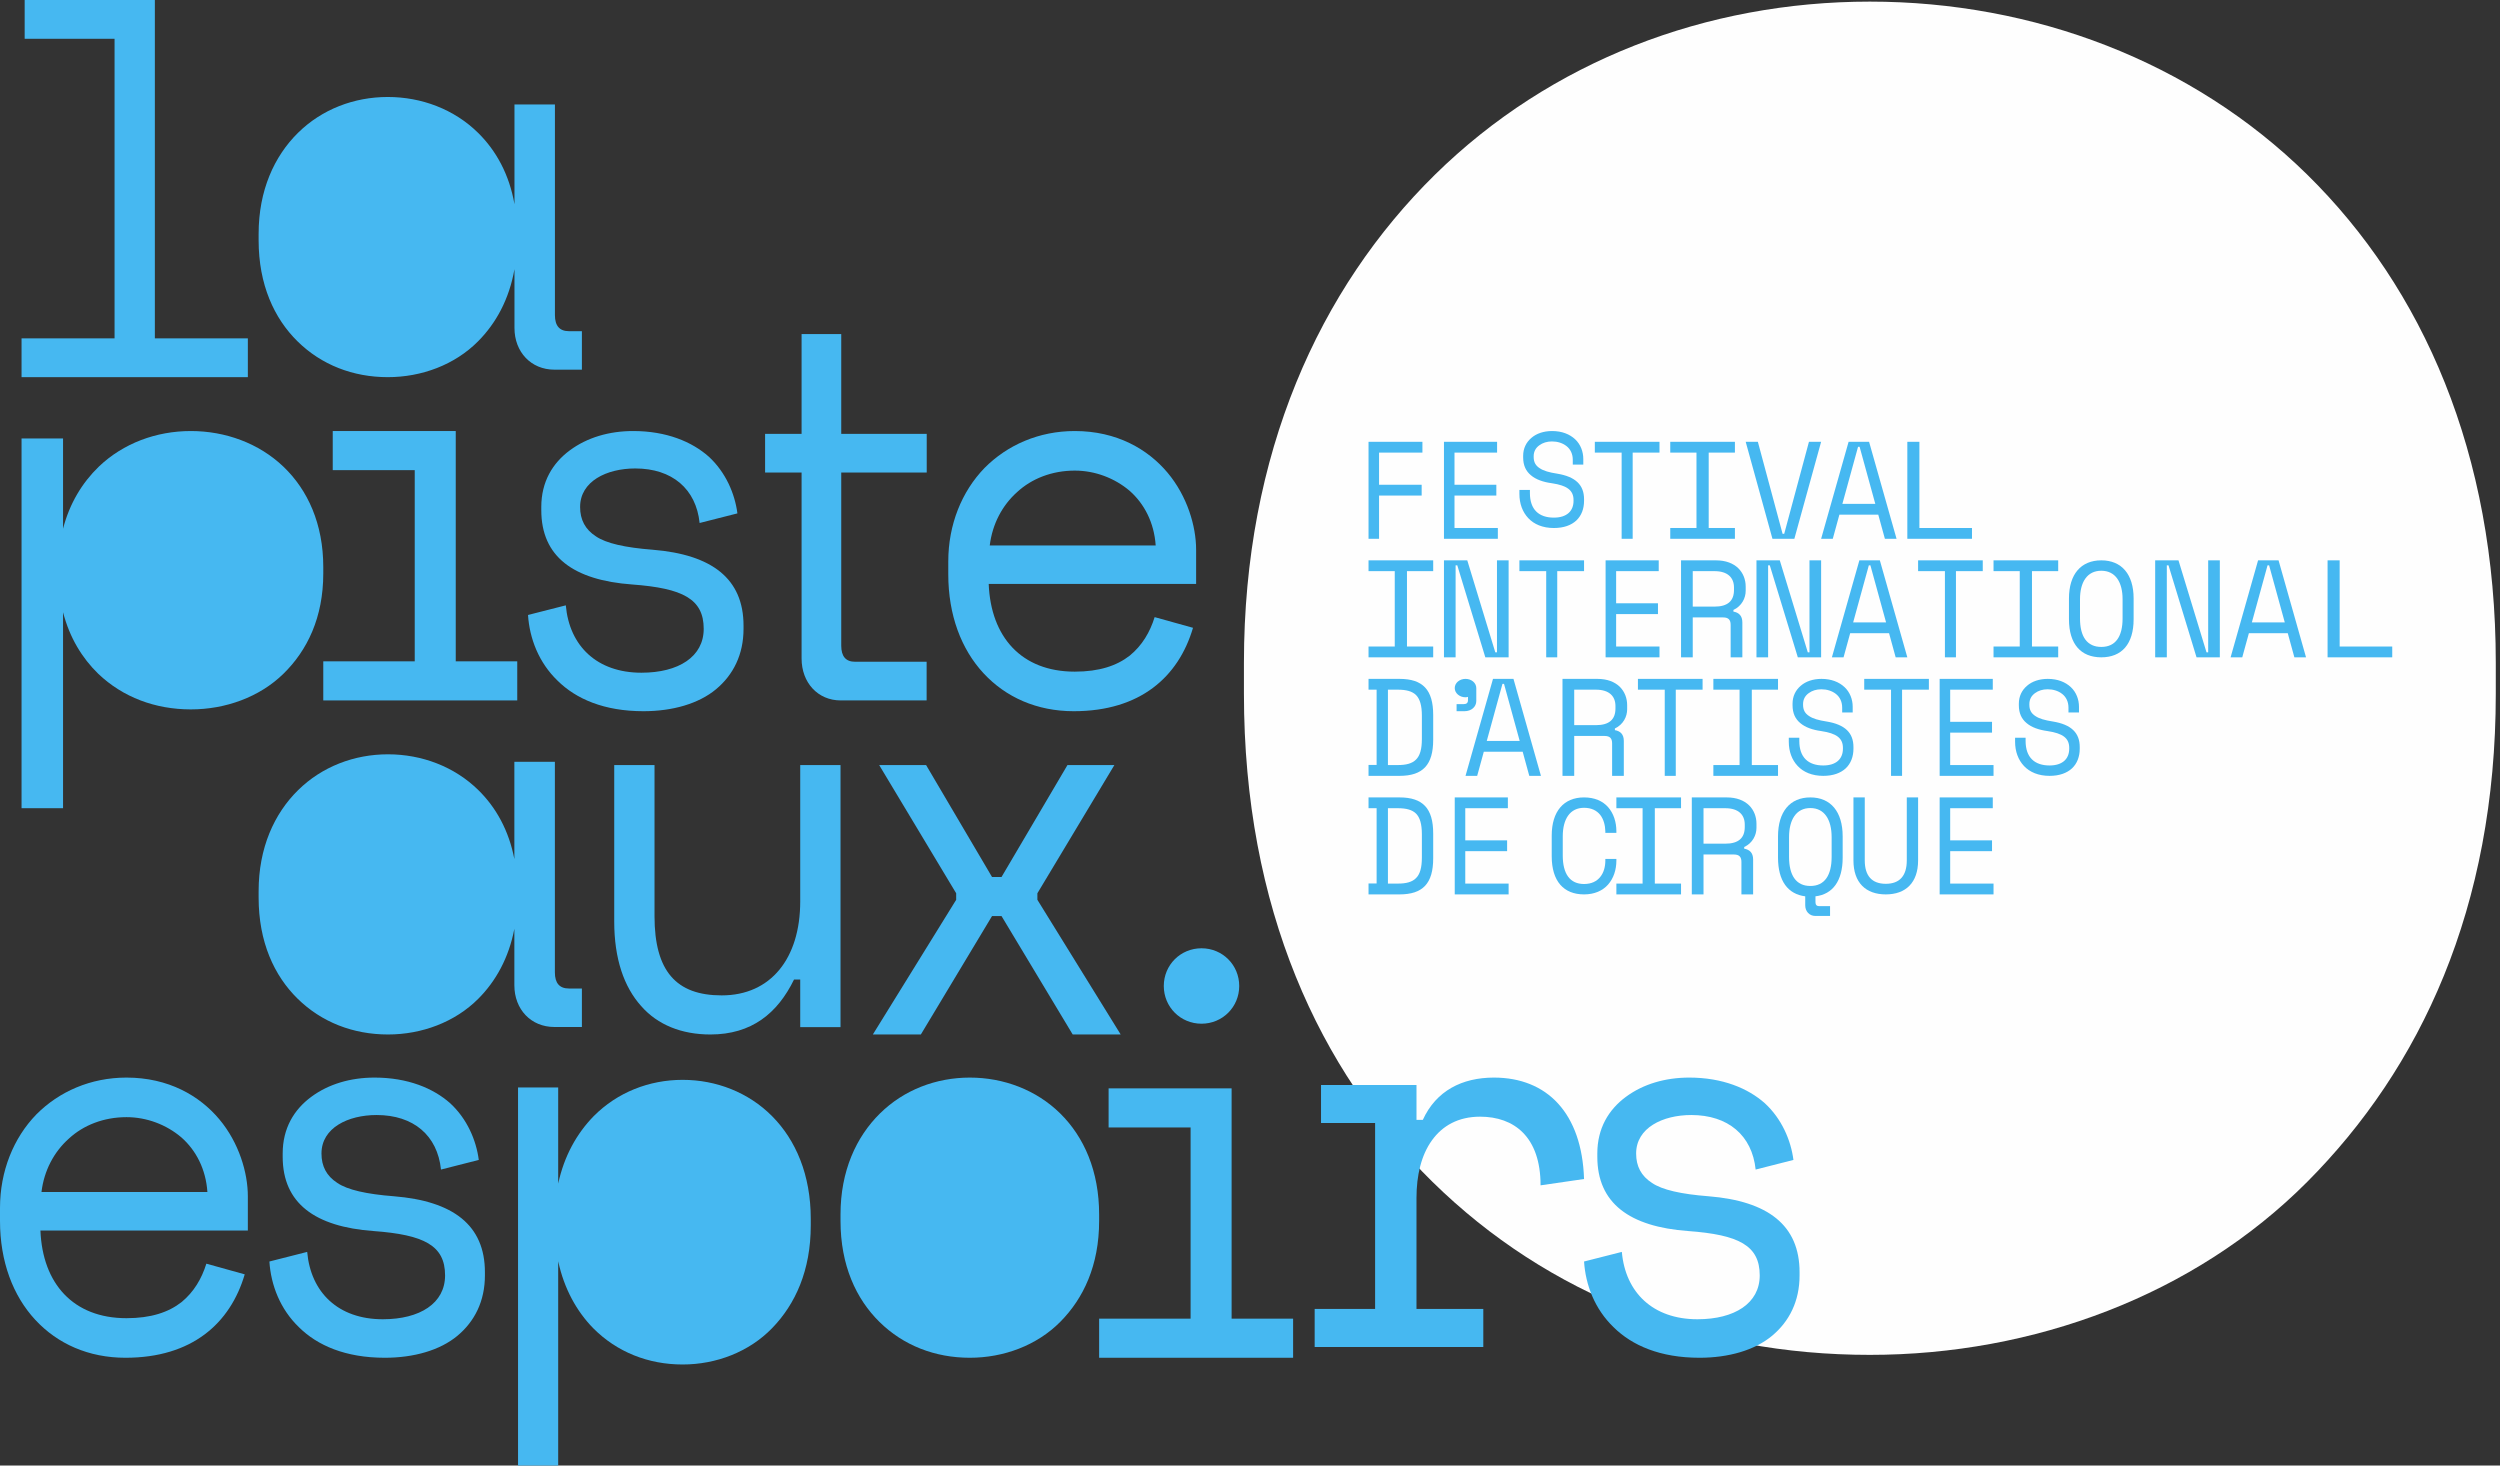 <?xml version="1.0" encoding="UTF-8"?>
<svg width="232px" height="136px" viewBox="0 0 232 136" version="1.1" xmlns="http://www.w3.org/2000/svg" xmlns:xlink="http://www.w3.org/1999/xlink">
    <rect x="0" y="0" width="232" height="136" fill="#333333" stroke="none"/>
    <!-- Generator: Sketch 51.3 (57544) - http://www.bohemiancoding.com/sketch -->
    <title>Group 119</title>
    <desc>Created with Sketch.</desc>
    <defs></defs>
    <g id="Detailspect" stroke="none" stroke-width="1" fill="none" fill-rule="evenodd">
        <g id="Desktop-Copy-24" transform="translate(-97, -2956)">
            <g id="Group-12" transform="translate(0, 2320)">
                <g id="Group-11" transform="translate(0, 586)">
                    <g id="Group-120" transform="translate(97, 50)">
                        <g id="Group-119">
                            <g id="Group-3" transform="translate(115, 0)">
                                <polygon id="Clip-2" points="0.437 0.15 116.609 0.15 116.609 125.732 0.437 125.732"></polygon>
                                <path d="M116.609,61.504 C116.609,42.089 109.844,26.758 99.112,16.207 C88.382,5.663 73.685,0.15 58.52,0.15 C43.361,0.15 28.899,5.663 18.168,16.207 C7.438,26.758 0.437,42.089 0.437,61.504 L0.437,64.378 C0.437,84.27 7.438,99.374 17.933,109.675 C28.664,120.219 42.892,125.732 58.52,125.732 C73.685,125.732 88.616,120.219 99.112,109.675 C109.61,99.131 116.609,84.27 116.609,64.378 L116.609,61.504 Z" id="Fill-1" fill="#FEFEFE"></path>
                            </g>
                            <polygon id="Fill-4" fill="#46B8F1" points="2.288 0 2.288 3.599 10.631 3.599 10.631 31.4 2 31.4 2 35 23 35 23 31.4 14.37 31.4 14.37 0"></polygon>
                            <path d="M52.796,30.733 C51.93,30.733 51.497,30.236 51.497,29.244 L51.497,9.695 L47.743,9.695 L47.743,18.952 C47.268,16.209 46.047,13.975 44.363,12.324 C42.149,10.141 39.116,9 35.986,9 C32.857,9 29.872,10.141 27.657,12.324 C25.443,14.507 24,17.683 24,21.703 L24,22.298 C24,26.416 25.443,29.543 27.609,31.676 C29.825,33.861 32.762,35 35.986,35 C39.116,35 42.195,33.861 44.363,31.676 C46.023,30.008 47.249,27.784 47.743,24.978 L47.743,30.436 C47.743,32.669 49.283,34.305 51.448,34.305 L54,34.305 L54,30.733 L52.796,30.733 Z" id="Fill-6" fill="#46B8F1"></path>
                            <path d="M111,51.016 C111,48.833 110.182,46.053 108.354,43.871 C106.525,41.689 103.638,40 99.74,40 C96.42,40 93.484,41.29 91.367,43.425 C89.25,45.608 88,48.684 88,52.107 L88,53.297 C88,57.07 89.202,60.245 91.272,62.478 C93.34,64.712 96.227,66 99.644,66 C105.803,66 109.365,62.826 110.711,58.26 L107.151,57.269 C106.719,58.658 105.996,59.898 104.841,60.841 C103.638,61.783 102.003,62.329 99.74,62.329 C94.784,62.329 91.945,59.104 91.752,54.192 L111,54.192 L111,51.016 Z M91.849,50.618 C92.09,48.635 93.003,46.898 94.398,45.657 C95.745,44.416 97.622,43.672 99.74,43.672 C101.616,43.672 103.445,44.367 104.841,45.557 C106.188,46.75 107.102,48.486 107.248,50.618 L91.849,50.618 Z" id="Fill-8" fill="#46B8F1"></path>
                            <path d="M71,43.853 L74.387,43.853 L74.387,61.11 C74.387,63.353 75.897,65 78.019,65 L85.991,65 L85.991,61.41 L79.34,61.41 C78.491,61.41 78.067,60.91 78.067,59.913 L78.067,43.853 L86,43.853 L86,40.261 L78.067,40.261 L78.067,31 L74.387,31 L74.387,40.261 L71,40.261 L71,43.853 Z" id="Fill-10" fill="#46B8F1"></path>
                            <path d="M53.834,47.046 C53.834,45.854 54.451,44.962 55.398,44.366 C56.347,43.77 57.626,43.473 58.953,43.473 C62.366,43.473 64.593,45.36 64.925,48.534 L68.432,47.642 C68.195,45.805 67.341,43.82 65.777,42.381 C64.214,40.992 61.845,40 58.763,40 C56.536,40 54.499,40.596 52.887,41.787 C51.274,42.977 50.232,44.715 50.232,47.046 L50.232,47.344 C50.232,51.661 53.218,53.844 58.668,54.24 C63.361,54.588 65.304,55.58 65.304,58.359 C65.304,60.939 62.981,62.428 59.521,62.428 C55.398,62.428 52.839,59.948 52.507,56.175 L49,57.069 C49.142,59.252 49.995,61.486 51.749,63.172 C53.456,64.86 56.062,66 59.711,66 C62.412,66 64.829,65.306 66.443,63.966 C68.052,62.627 69,60.741 69,58.359 L69,58.062 C69,53.695 66.062,51.462 60.564,51.015 C58.005,50.817 56.251,50.421 55.304,49.776 C54.308,49.131 53.834,48.236 53.834,47.046" id="Fill-12" fill="#46B8F1"></path>
                            <polygon id="Fill-14" fill="#46B8F1" points="30 65 48 65 48 61.372 42.293 61.372 42.293 40 30.878 40 30.878 43.629 38.487 43.629 38.487 61.372 30 61.372"></polygon>
                            <path d="M26.298,43.303 C24.027,41.135 20.918,40 17.71,40 C14.501,40 11.441,41.135 9.17,43.303 C7.626,44.802 6.456,46.714 5.851,49.066 L5.851,40.689 L2,40.689 L2,75 L5.851,75 L5.851,56.817 C6.455,59.167 7.619,61.073 9.121,62.529 C11.392,64.698 14.402,65.832 17.71,65.832 C20.918,65.832 24.077,64.698 26.298,62.529 C28.519,60.36 30,57.303 30,53.212 L30,52.62 C30,48.627 28.568,45.472 26.298,43.303" id="Fill-16" fill="#46B8F1"></path>
                            <path d="M151.833,107.045 C151.833,105.855 152.45,104.961 153.397,104.367 C154.346,103.771 155.625,103.474 156.953,103.474 C160.365,103.474 162.593,105.359 162.924,108.535 L166.431,107.642 C166.194,105.805 165.34,103.821 163.777,102.381 C162.213,100.991 159.844,100 156.763,100 C154.535,100 152.498,100.595 150.885,101.786 C149.273,102.977 148.231,104.714 148.231,107.045 L148.231,107.343 C148.231,111.66 151.217,113.843 156.668,114.241 C161.361,114.587 163.303,115.579 163.303,118.359 C163.303,120.94 160.98,122.427 157.521,122.427 C153.397,122.427 150.837,119.947 150.507,116.176 L147,117.068 C147.142,119.251 147.994,121.485 149.748,123.172 C151.455,124.859 154.062,126 157.71,126 C160.411,126 162.829,125.305 164.442,123.967 C166.053,122.627 167,120.74 167,118.359 L167,118.062 C167,113.694 164.062,111.461 158.564,111.014 C156.005,110.816 154.251,110.42 153.304,109.775 C152.307,109.13 151.833,108.237 151.833,107.045" id="Fill-18" fill="#46B8F1"></path>
                            <path d="M122.591,104.216 L127.61,104.216 L127.61,121.47 L122,121.47 L122,125 L137.65,125 L137.65,121.47 L131.45,121.47 L131.45,111.177 C131.45,109.068 131.892,107.205 132.876,105.834 C133.86,104.461 135.337,103.628 137.355,103.628 C140.505,103.628 142.965,105.49 142.965,109.999 L147,109.412 C146.803,103.284 143.555,100 138.634,100 C135.682,100 133.27,101.225 132.039,103.922 L131.45,103.922 L131.45,100.687 L122.591,100.687 L122.591,104.216 Z" id="Fill-20" fill="#46B8F1"></path>
                            <polygon id="Fill-22" fill="#46B8F1" points="102 126 120 126 120 122.371 114.293 122.371 114.293 101 102.878 101 102.878 104.628 110.487 104.628 110.487 122.371 102 122.371"></polygon>
                            <path d="M102,112.702 C102,108.683 100.602,105.509 98.385,103.325 C96.169,101.142 93.133,100 89.999,100 C86.868,100 83.88,101.142 81.664,103.325 C79.446,105.509 78,108.683 78,112.702 L78,113.298 C78,117.415 79.446,120.543 81.615,122.675 C83.831,124.859 86.771,126 89.999,126 C93.133,126 96.217,124.859 98.385,122.675 C100.554,120.493 102,117.415 102,113.298 L102,112.702 Z" id="Fill-24" fill="#46B8F1"></path>
                            <path d="M29.833,107.045 C29.833,105.855 30.45,104.961 31.397,104.367 C32.346,103.771 33.625,103.474 34.952,103.474 C38.365,103.474 40.593,105.359 40.924,108.535 L44.431,107.642 C44.194,105.805 43.342,103.821 41.777,102.381 C40.213,100.991 37.844,100 34.762,100 C32.535,100 30.498,100.595 28.886,101.786 C27.273,102.977 26.233,104.714 26.233,107.045 L26.233,107.343 C26.233,111.66 29.217,113.843 34.667,114.241 C39.36,114.587 41.303,115.579 41.303,118.359 C41.303,120.94 38.98,122.427 35.521,122.427 C31.397,122.427 28.838,119.947 28.507,116.176 L25,117.068 C25.141,119.251 25.994,121.485 27.748,123.172 C29.455,124.859 32.061,126 35.71,126 C38.411,126 40.828,125.305 42.442,123.967 C44.053,122.627 45,120.74 45,118.359 L45,118.062 C45,113.694 42.061,111.461 36.564,111.014 C34.004,110.816 32.25,110.42 31.303,109.775 C30.308,109.13 29.833,108.237 29.833,107.045" id="Fill-26" fill="#46B8F1"></path>
                            <path d="M23,111.016 C23,108.833 22.182,106.053 20.354,103.871 C18.525,101.688 15.638,100 11.74,100 C8.42,100 5.484,101.29 3.367,103.425 C1.25,105.608 0,108.684 0,112.107 L0,113.298 C0,117.07 1.202,120.245 3.272,122.478 C5.34,124.711 8.228,126 11.643,126 C17.803,126 21.364,122.824 22.711,118.26 L19.151,117.269 C18.717,118.656 17.995,119.897 16.84,120.841 C15.638,121.782 14.002,122.328 11.74,122.328 C6.784,122.328 3.945,119.104 3.752,114.191 L23,114.191 L23,111.016 Z M3.849,110.619 C4.088,108.634 5.003,106.898 6.398,105.656 C7.745,104.416 9.623,103.672 11.74,103.672 C13.616,103.672 15.445,104.367 16.84,105.558 C18.188,106.749 19.102,108.486 19.247,110.619 L3.849,110.619 Z" id="Fill-28" fill="#46B8F1"></path>
                            <g id="Group-32" transform="translate(48, 100)">
                                <polygon id="Clip-31" points="0.074 0.21 27.239 0.21 27.239 36 0.074 36"></polygon>
                                <path d="M23.658,3.588 C21.461,1.368 18.453,0.21 15.349,0.21 C12.245,0.21 9.284,1.368 7.086,3.588 C5.52,5.196 4.357,7.27 3.8,9.837 L3.8,0.916 L0.074,0.916 L0.074,36 L3.8,36 L3.8,17.046 C4.357,19.613 5.516,21.684 7.039,23.247 C9.236,25.465 12.149,26.625 15.349,26.625 C18.453,26.625 21.509,25.465 23.658,23.247 C25.807,21.028 27.239,17.903 27.239,13.72 L27.239,13.113 C27.239,9.032 25.855,5.805 23.658,3.588" id="Fill-30" fill="#46B8F1"></path>
                            </g>
                            <path d="M108,91.5 C108,93.45 109.55,95 111.5,95 C113.45,95 115,93.45 115,91.5 C115,89.549 113.45,88 111.5,88 C109.55,88 108,89.549 108,91.5" id="Fill-33" fill="#46B8F1"></path>
                            <polygon id="Fill-35" fill="#46B8F1" points="92.942 81.384 92.06 81.384 85.943 71 81.589 71 88.733 82.897 88.733 83.501 81 96 85.455 96 92.06 85.012 92.942 85.012 99.547 96 104 96 96.269 83.501 96.269 82.897 103.413 71 99.059 71"></polygon>
                            <path d="M74.261,83.647 C74.261,88.941 71.528,92.372 66.973,92.372 C62.753,92.372 60.739,90.117 60.739,85.019 L60.739,71 L57,71 L57,85.51 C57,88.99 57.911,91.587 59.492,93.353 C61.027,95.118 63.281,96 65.918,96 C69.753,96 72.151,94.04 73.685,90.903 L74.261,90.903 L74.261,95.315 L78,95.315 L78,71 L74.261,71 L74.261,83.647 Z" id="Fill-37" fill="#46B8F1"></path>
                            <path d="M52.796,91.733 C51.927,91.733 51.493,91.237 51.493,90.244 L51.493,70.695 L47.733,70.695 L47.733,79.725 C47.23,77.087 46.033,74.928 44.395,73.325 C42.176,71.142 39.139,70 36.005,70 C32.87,70 29.882,71.142 27.664,73.325 C25.445,75.508 24,78.683 24,82.703 L24,83.298 C24,87.416 25.445,90.543 27.615,92.675 C29.834,94.858 32.775,96 36.005,96 C39.139,96 42.225,94.858 44.395,92.675 C46.013,91.051 47.214,88.897 47.733,86.196 L47.733,91.435 C47.733,93.668 49.275,95.305 51.445,95.305 L54,95.305 L54,91.733 L52.796,91.733 Z" id="Fill-39" fill="#46B8F1"></path>
                            <polygon id="Fill-41" fill="#46B8F1" points="132 42.002 127.977 42.002 127.977 44.985 131.93 44.985 131.93 45.988 127.977 45.988 127.977 50 127 50 127 41 132 41"></polygon>
                            <polygon id="Fill-43" fill="#46B8F1" points="138.93 42.002 134.977 42.002 134.977 44.985 138.86 44.985 138.86 45.988 134.977 45.988 134.977 48.997 139 48.997 139 50 134 50 134 41 138.93 41"></polygon>
                            <path d="M145.372,41.398 C145.012,41.113 144.535,40.965 144.023,40.965 C143.57,40.965 143.163,41.089 142.849,41.324 C142.523,41.558 142.325,41.892 142.325,42.337 L142.325,42.411 C142.325,42.893 142.512,43.214 142.884,43.45 C143.244,43.697 143.78,43.846 144.512,43.957 C146.221,44.241 147,45.008 147,46.329 L147,46.478 C147,47.22 146.757,47.851 146.291,48.295 C145.814,48.741 145.116,49 144.198,49 C143.163,49 142.36,48.654 141.826,48.085 C141.29,47.517 141,46.738 141,45.835 L141,45.464 L141.976,45.464 L141.976,45.761 C141.976,47.282 142.803,48.036 144.198,48.036 C145.408,48.036 146.024,47.418 146.024,46.478 L146.024,46.404 C146.024,45.502 145.43,45.057 144.023,44.846 C143.198,44.735 142.535,44.5 142.07,44.105 C141.604,43.722 141.349,43.19 141.349,42.448 L141.349,42.3 C141.349,41.62 141.627,41.052 142.105,40.643 C142.57,40.236 143.244,40 144.034,40 C144.953,40 145.675,40.297 146.175,40.767 C146.675,41.236 146.93,41.904 146.93,42.596 L146.93,43.116 L145.954,43.116 L145.954,42.671 C145.954,42.114 145.733,41.681 145.372,41.398" id="Fill-45" fill="#46B8F1"></path>
                            <polygon id="Fill-47" fill="#46B8F1" points="154 42.002 151.512 42.002 151.512 50 150.488 50 150.488 42.002 148 42.002 148 41 154 41"></polygon>
                            <polygon id="Fill-49" fill="#46B8F1" points="161 42.002 158.567 42.002 158.567 48.997 161 48.997 161 50 155 50 155 48.997 157.433 48.997 157.433 42.002 155 42.002 155 41 161 41"></polygon>
                            <polygon id="Fill-51" fill="#46B8F1" points="165.424 49.537 165.575 49.537 167.871 41 169 41 166.516 50 164.483 50 162 41 163.129 41"></polygon>
                            <path d="M174.028,46.76 L172.572,41.463 L172.427,41.463 L170.972,46.76 L174.028,46.76 Z M170.082,50 L169,50 L171.55,41 L173.45,41 L176,50 L174.918,50 L174.304,47.763 L170.695,47.763 L170.082,50 Z" id="Fill-53" fill="#46B8F1"></path>
                            <polygon id="Fill-55" fill="#46B8F1" points="178.12 48.998 183 48.998 183 50 177 50 177 41 178.12 41"></polygon>
                            <polygon id="Fill-57" fill="#46B8F1" points="133 53.002 130.567 53.002 130.567 59.997 133 59.997 133 61 127 61 127 59.997 129.433 59.997 129.433 53.002 127 53.002 127 52 133 52"></polygon>
                            <polygon id="Fill-59" fill="#46B8F1" points="138.919 52 140 52 140 61 137.838 61 135.236 52.463 135.081 52.463 135.081 61 134 61 134 52 136.163 52 138.764 60.537 138.919 60.537"></polygon>
                            <polygon id="Fill-61" fill="#46B8F1" points="147 53.002 144.512 53.002 144.512 61 143.488 61 143.488 53.002 141 53.002 141 52 147 52"></polygon>
                            <polygon id="Fill-63" fill="#46B8F1" points="153.93 53.002 149.977 53.002 149.977 55.985 153.86 55.985 153.86 56.988 149.977 56.988 149.977 59.997 154 59.997 154 61 149 61 149 52 153.93 52"></polygon>
                            <path d="M160.914,54.751 L160.914,54.52 C160.914,53.606 160.332,53.002 159.104,53.002 L157.087,53.002 L157.087,56.294 L159.104,56.294 C160.332,56.294 160.914,55.766 160.914,54.751 Z M160.604,57.991 C160.604,57.541 160.423,57.297 159.906,57.297 L157.087,57.297 L157.087,61 L156,61 L156,52 L159.233,52 C160.164,52 160.849,52.282 161.314,52.732 C161.768,53.182 162,53.787 162,54.442 L162,54.828 C162,55.497 161.638,56.243 160.862,56.603 L160.862,56.757 C161.38,56.847 161.69,57.155 161.69,57.759 L161.69,61 L160.604,61 L160.604,57.991 Z" id="Fill-65" fill="#46B8F1"></path>
                            <polygon id="Fill-67" fill="#46B8F1" points="167.919 52 169 52 169 61 166.838 61 164.236 52.463 164.081 52.463 164.081 61 163 61 163 52 165.163 52 167.764 60.537 167.919 60.537"></polygon>
                            <path d="M175.028,57.76 L173.573,52.463 L173.428,52.463 L171.972,57.76 L175.028,57.76 Z M171.082,61 L170,61 L172.55,52 L174.45,52 L177,61 L175.918,61 L175.305,58.763 L171.696,58.763 L171.082,61 Z" id="Fill-69" fill="#46B8F1"></path>
                            <polygon id="Fill-71" fill="#46B8F1" points="184 53.002 181.512 53.002 181.512 61 180.488 61 180.488 53.002 178 53.002 178 52 184 52"></polygon>
                            <polygon id="Fill-73" fill="#46B8F1" points="191 53.002 188.567 53.002 188.567 59.997 191 59.997 191 61 185 61 185 59.997 187.433 59.997 187.433 53.002 185 53.002 185 52 191 52"></polygon>
                            <path d="M196.976,57.39 L196.976,55.61 C196.976,54.027 196.317,52.965 195,52.965 C193.683,52.965 193.024,54.027 193.024,55.61 L193.024,57.39 C193.024,59.083 193.683,60.035 195,60.035 C196.317,60.035 196.976,59.083 196.976,57.39 M195,52 C196.891,52 198,53.298 198,55.536 L198,57.464 C198,59.775 196.891,61 195,61 C193.109,61 192,59.775 192,57.464 L192,55.536 C192,53.298 193.109,52 195,52" id="Fill-75" fill="#46B8F1"></path>
                            <polygon id="Fill-77" fill="#46B8F1" points="204.919 52 206 52 206 61 203.838 61 201.236 52.463 201.081 52.463 201.081 61 200 61 200 52 202.163 52 204.764 60.537 204.919 60.537"></polygon>
                            <path d="M212.028,57.76 L210.573,52.463 L210.428,52.463 L208.972,57.76 L212.028,57.76 Z M208.082,61 L207,61 L209.55,52 L211.45,52 L214,61 L212.918,61 L212.305,58.763 L208.696,58.763 L208.082,61 Z" id="Fill-79" fill="#46B8F1"></path>
                            <polygon id="Fill-81" fill="#46B8F1" points="217.12 59.998 222 59.998 222 61 216 61 216 52 217.12 52"></polygon>
                            <path d="M131.412,70.483 C131.775,70.123 131.95,69.518 131.95,68.58 L131.95,66.419 C131.95,65.481 131.775,64.877 131.412,64.504 C131.05,64.144 130.488,64.002 129.725,64.002 L128.8,64.002 L128.8,70.997 L129.725,70.997 C130.488,70.997 131.05,70.855 131.412,70.483 M133,66.342 L133,68.657 C133,70.984 132.038,72 129.875,72 L127,72 L127,70.984 L127.75,70.984 L127.75,64.002 L127,64.002 L127,63 L129.875,63 C132.038,63 133,64.015 133,66.342" id="Fill-83" fill="#46B8F1"></path>
                            <path d="M136,63 C136.557,63 137,63.377 137,63.854 L137,65.049 C137,65.598 136.543,66 135.9,66 L135.172,66 L135.172,65.342 L135.844,65.342 C136.1,65.342 136.229,65.22 136.229,64.976 L136.229,64.67 C136.156,64.695 136.072,64.707 135.985,64.707 C135.457,64.707 135,64.329 135,63.854 C135,63.377 135.443,63 136,63" id="Fill-85" fill="#46B8F1"></path>
                            <path d="M141.028,68.76 L139.573,63.463 L139.428,63.463 L137.972,68.76 L141.028,68.76 Z M137.082,72 L136,72 L138.55,63 L140.45,63 L143,72 L141.918,72 L141.305,69.763 L137.696,69.763 L137.082,72 Z" id="Fill-87" fill="#46B8F1"></path>
                            <path d="M149.914,65.751 L149.914,65.52 C149.914,64.606 149.332,64.002 148.104,64.002 L146.087,64.002 L146.087,67.294 L148.104,67.294 C149.332,67.294 149.914,66.766 149.914,65.751 Z M149.604,68.991 C149.604,68.541 149.423,68.297 148.906,68.297 L146.087,68.297 L146.087,72 L145,72 L145,63 L148.233,63 C149.164,63 149.85,63.282 150.315,63.732 C150.768,64.182 151,64.787 151,65.442 L151,65.828 C151,66.497 150.638,67.243 149.862,67.603 L149.862,67.757 C150.38,67.847 150.69,68.155 150.69,68.759 L150.69,72 L149.604,72 L149.604,68.991 Z" id="Fill-89" fill="#46B8F1"></path>
                            <polygon id="Fill-91" fill="#46B8F1" points="158 64.002 155.512 64.002 155.512 72 154.488 72 154.488 64.002 152 64.002 152 63 158 63"></polygon>
                            <polygon id="Fill-93" fill="#46B8F1" points="165 64.002 162.567 64.002 162.567 70.997 165 70.997 165 72 159 72 159 70.997 161.433 70.997 161.433 64.002 159 64.002 159 63 165 63"></polygon>
                            <path d="M170.372,64.397 C170.012,64.113 169.535,63.965 169.023,63.965 C168.57,63.965 168.163,64.088 167.849,64.323 C167.523,64.558 167.325,64.891 167.325,65.336 L167.325,65.41 C167.325,65.893 167.512,66.214 167.884,66.449 C168.244,66.696 168.78,66.845 169.512,66.957 C171.221,67.24 172,68.007 172,69.329 L172,69.478 C172,70.22 171.757,70.85 171.291,71.295 C170.814,71.74 170.116,72 169.198,72 C168.163,72 167.36,71.654 166.826,71.085 C166.29,70.517 166,69.737 166,68.835 L166,68.464 L166.976,68.464 L166.976,68.761 C166.976,70.281 167.803,71.035 169.198,71.035 C170.408,71.035 171.024,70.417 171.024,69.478 L171.024,69.404 C171.024,68.501 170.43,68.056 169.023,67.846 C168.198,67.734 167.535,67.5 167.07,67.105 C166.604,66.721 166.349,66.19 166.349,65.448 L166.349,65.3 C166.349,64.619 166.627,64.051 167.105,63.643 C167.57,63.235 168.244,63 169.034,63 C169.953,63 170.675,63.297 171.175,63.767 C171.675,64.236 171.93,64.904 171.93,65.596 L171.93,66.116 L170.954,66.116 L170.954,65.671 C170.954,65.114 170.733,64.681 170.372,64.397" id="Fill-95" fill="#46B8F1"></path>
                            <polygon id="Fill-97" fill="#46B8F1" points="179 64.002 176.512 64.002 176.512 72 175.488 72 175.488 64.002 173 64.002 173 63 179 63"></polygon>
                            <polygon id="Fill-99" fill="#46B8F1" points="184.93 64.002 180.977 64.002 180.977 66.985 184.86 66.985 184.86 67.988 180.977 67.988 180.977 70.997 185 70.997 185 72 180 72 180 63 184.93 63"></polygon>
                            <path d="M191.372,64.397 C191.012,64.113 190.535,63.965 190.023,63.965 C189.57,63.965 189.163,64.088 188.849,64.323 C188.523,64.558 188.325,64.891 188.325,65.336 L188.325,65.41 C188.325,65.893 188.512,66.214 188.884,66.449 C189.244,66.696 189.78,66.845 190.512,66.957 C192.221,67.24 193,68.007 193,69.329 L193,69.478 C193,70.22 192.757,70.85 192.291,71.295 C191.814,71.74 191.116,72 190.198,72 C189.163,72 188.36,71.654 187.826,71.085 C187.29,70.517 187,69.737 187,68.835 L187,68.464 L187.976,68.464 L187.976,68.761 C187.976,70.281 188.803,71.035 190.198,71.035 C191.408,71.035 192.024,70.417 192.024,69.478 L192.024,69.404 C192.024,68.501 191.43,68.056 190.023,67.846 C189.198,67.734 188.535,67.5 188.07,67.105 C187.604,66.721 187.349,66.19 187.349,65.448 L187.349,65.3 C187.349,64.619 187.627,64.051 188.105,63.643 C188.57,63.235 189.244,63 190.034,63 C190.953,63 191.675,63.297 192.175,63.767 C192.675,64.236 192.93,64.904 192.93,65.596 L192.93,66.116 L191.954,66.116 L191.954,65.671 C191.954,65.114 191.733,64.681 191.372,64.397" id="Fill-101" fill="#46B8F1"></path>
                            <path d="M131.412,81.483 C131.775,81.123 131.95,80.518 131.95,79.58 L131.95,77.419 C131.95,76.482 131.775,75.877 131.412,75.505 C131.05,75.145 130.488,75.002 129.725,75.002 L128.8,75.002 L128.8,81.997 L129.725,81.997 C130.488,81.997 131.05,81.856 131.412,81.483 M133,77.342 L133,79.657 C133,81.985 132.038,83 129.875,83 L127,83 L127,81.985 L127.75,81.985 L127.75,75.002 L127,75.002 L127,74 L129.875,74 C132.038,74 133,75.016 133,77.342" id="Fill-103" fill="#46B8F1"></path>
                            <polygon id="Fill-105" fill="#46B8F1" points="139.93 75.002 135.977 75.002 135.977 77.985 139.86 77.985 139.86 78.988 135.977 78.988 135.977 81.997 140 81.997 140 83 135 83 135 74 139.93 74"></polygon>
                            <path d="M148.512,81.368 C148.829,80.973 148.975,80.441 148.975,79.859 L148.975,79.712 L150,79.712 L150,79.859 C150,80.738 149.731,81.517 149.232,82.085 C148.731,82.654 147.975,83 147,83 C145.109,83 144,81.777 144,79.464 L144,77.535 C144,75.298 145.109,74 147,74 C147.975,74 148.731,74.334 149.232,74.903 C149.731,75.471 150,76.262 150,77.14 L150,77.288 L148.975,77.288 L148.975,77.14 C148.962,76.584 148.817,76.027 148.5,75.62 C148.182,75.224 147.695,74.964 147,74.964 C145.683,74.964 145.024,76.027 145.024,77.609 L145.024,79.39 C145.024,81.084 145.683,82.036 147,82.036 C147.695,82.036 148.195,81.777 148.512,81.368" id="Fill-107" fill="#46B8F1"></path>
                            <polygon id="Fill-109" fill="#46B8F1" points="156 75.002 153.567 75.002 153.567 81.997 156 81.997 156 83 150 83 150 81.997 152.433 81.997 152.433 75.002 150 75.002 150 74 156 74"></polygon>
                            <path d="M161.914,76.751 L161.914,76.52 C161.914,75.607 161.332,75.002 160.104,75.002 L158.087,75.002 L158.087,78.294 L160.104,78.294 C161.332,78.294 161.914,77.767 161.914,76.751 Z M161.604,79.991 C161.604,79.541 161.423,79.297 160.906,79.297 L158.087,79.297 L158.087,83 L157,83 L157,74 L160.233,74 C161.164,74 161.849,74.282 162.314,74.733 C162.768,75.182 163,75.787 163,76.442 L163,76.828 C163,77.497 162.638,78.243 161.862,78.603 L161.862,78.757 C162.38,78.848 162.69,79.156 162.69,79.759 L162.69,83 L161.604,83 L161.604,79.991 Z" id="Fill-111" fill="#46B8F1"></path>
                            <path d="M169.976,79.513 L169.976,77.692 C169.976,76.073 169.317,74.987 168,74.987 C166.683,74.987 166.024,76.073 166.024,77.692 L166.024,79.513 C166.024,81.245 166.683,82.218 168,82.218 C169.317,82.218 169.976,81.245 169.976,79.513 M168,74 C169.89,74 171,75.328 171,77.616 L171,79.588 C171,81.751 170.073,82.99 168.475,83.179 L168.475,83.71 C168.475,83.963 168.586,84.089 168.805,84.089 L169.829,84.089 L169.829,85 L168.463,85 C167.915,85 167.525,84.583 167.525,84.013 L167.525,83.179 C165.915,82.977 165,81.751 165,79.588 L165,77.616 C165,75.328 166.11,74 168,74" id="Fill-113" fill="#46B8F1"></path>
                            <path d="M175,82.017 C176.288,82.017 176.95,81.274 176.95,79.849 L176.95,74 L178,74 L178,79.849 C178,81.904 176.862,83 175,83 C173.138,83 172,81.904 172,79.849 L172,74 L173.05,74 L173.05,79.849 C173.05,81.274 173.712,82.017 175,82.017" id="Fill-115" fill="#46B8F1"></path>
                            <polygon id="Fill-117" fill="#46B8F1" points="184.93 75.002 180.977 75.002 180.977 77.985 184.86 77.985 184.86 78.988 180.977 78.988 180.977 81.997 185 81.997 185 83 180 83 180 74 184.93 74"></polygon>
                        </g>
                    </g>
                </g>
            </g>
        </g>
    </g>
</svg>
